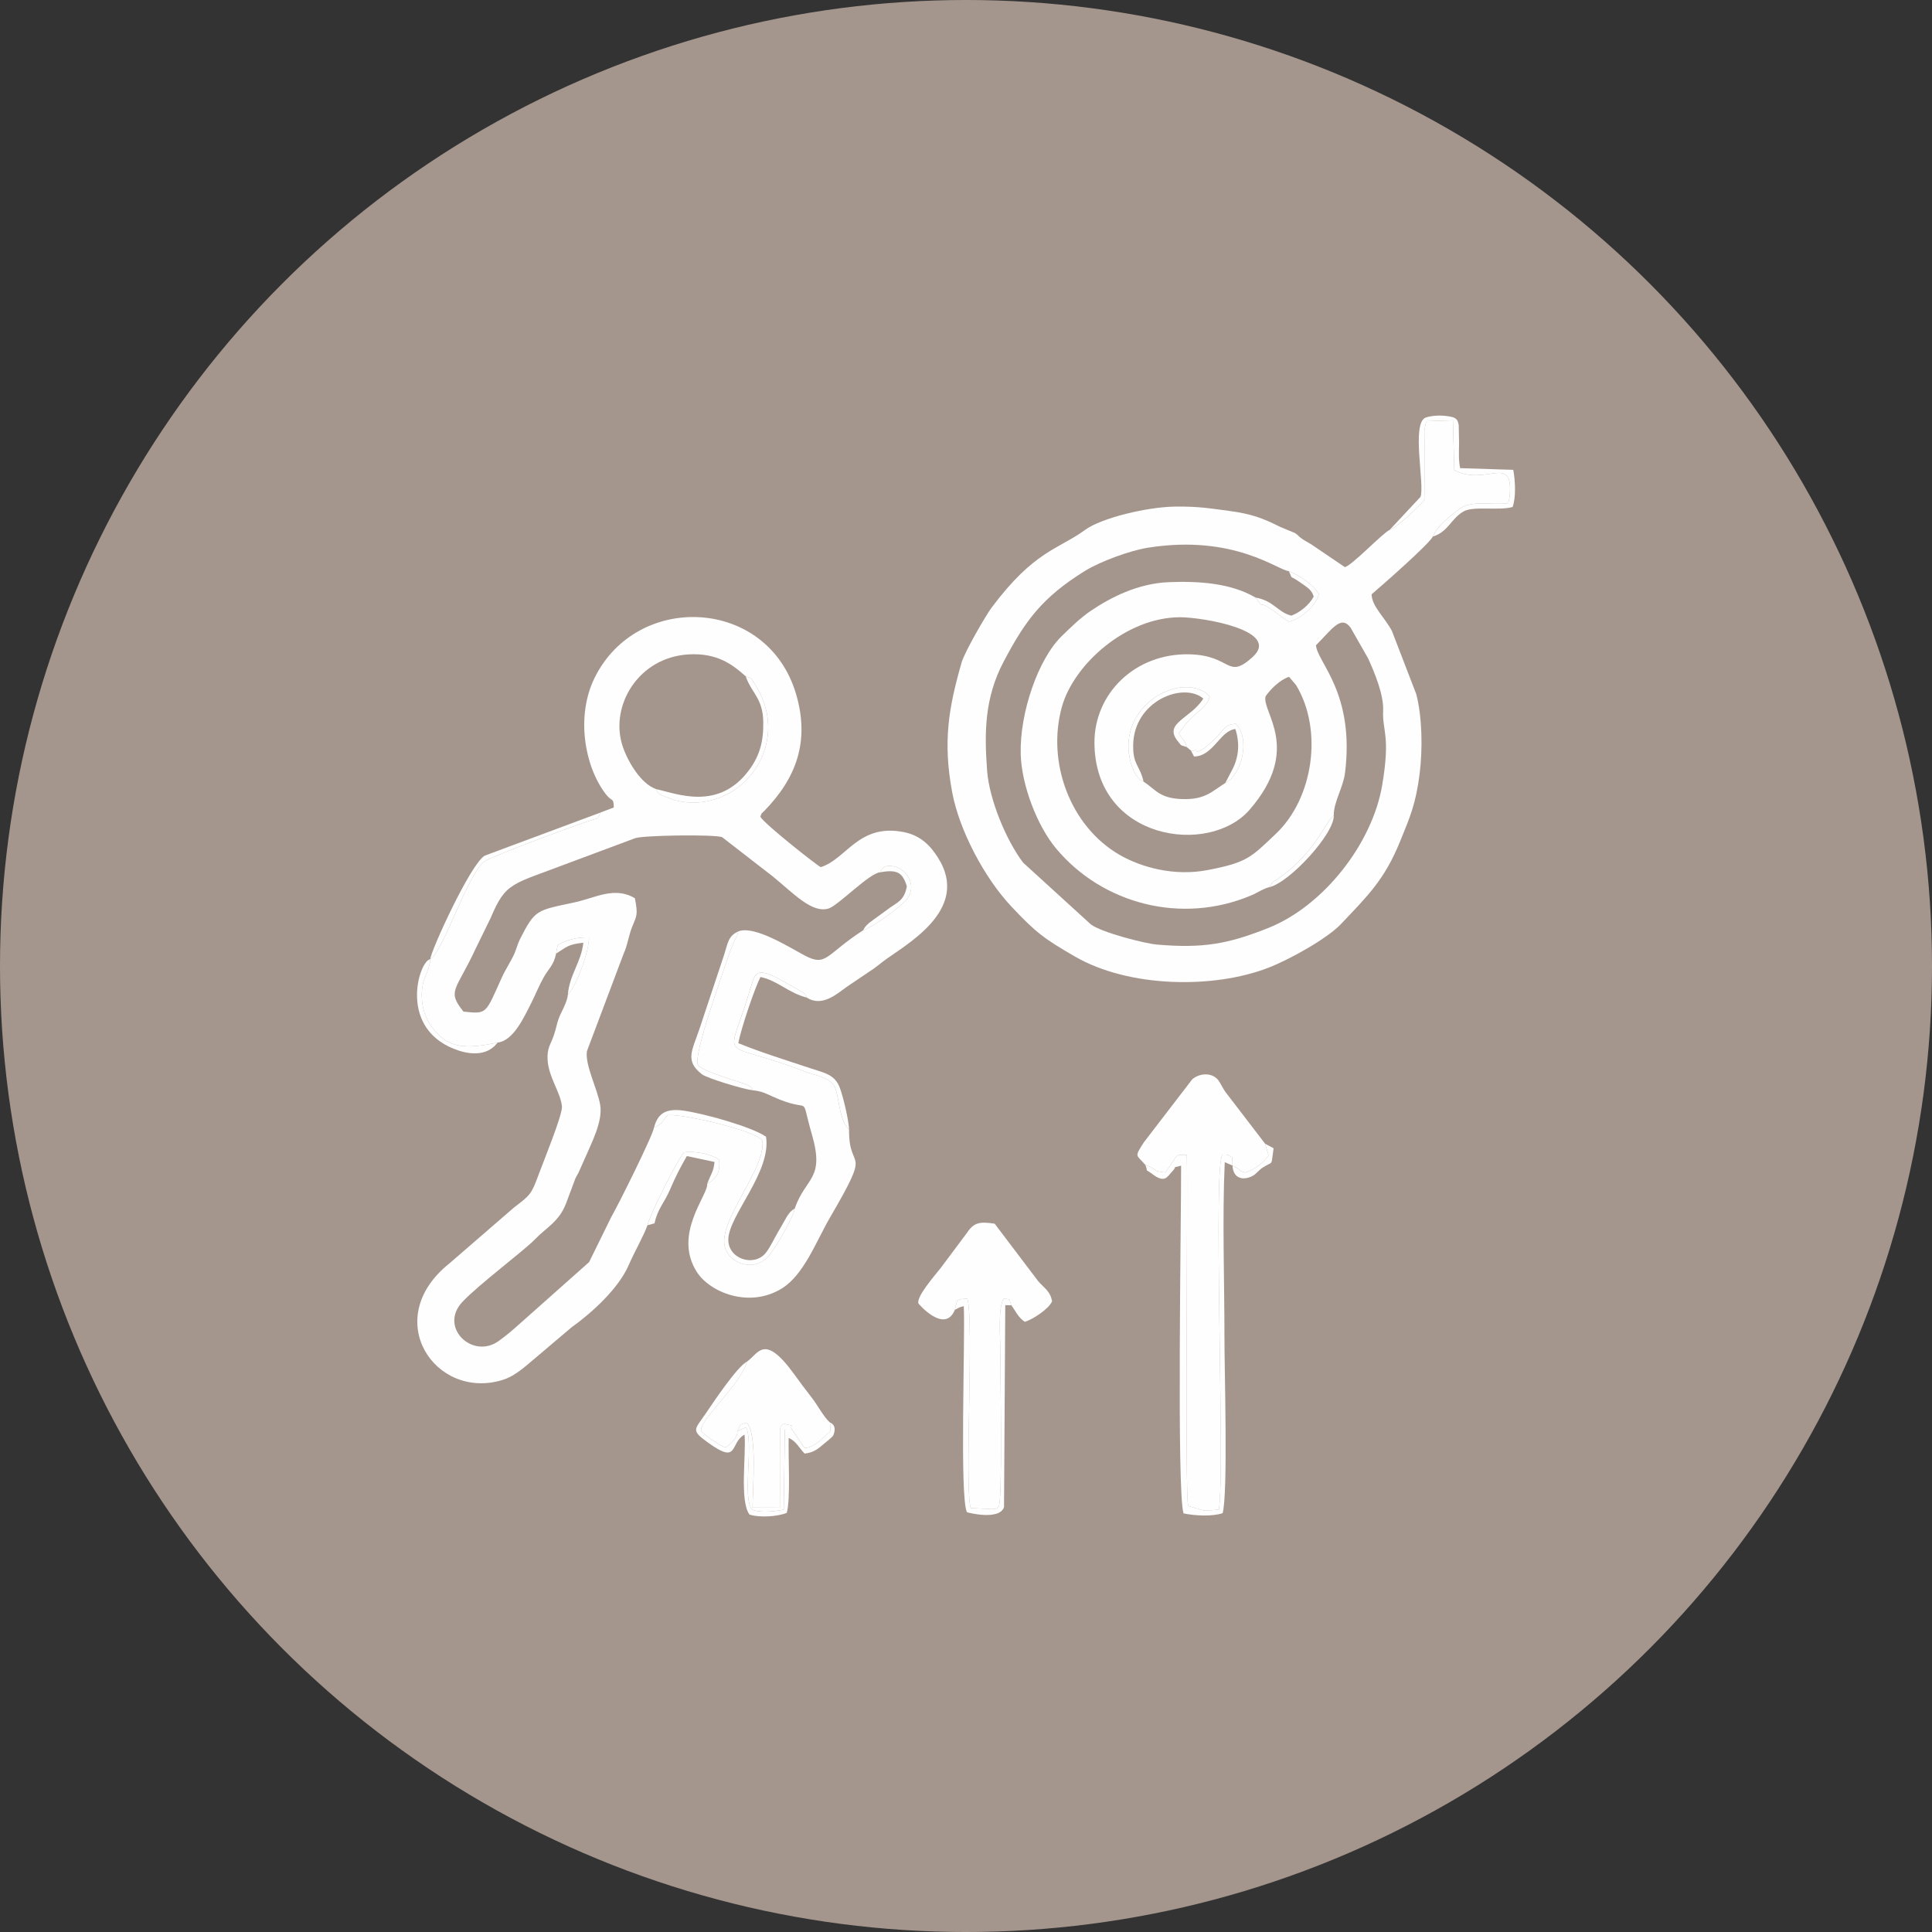 <?xml version="1.0" encoding="UTF-8"?> <svg xmlns="http://www.w3.org/2000/svg" xmlns:xlink="http://www.w3.org/1999/xlink" xmlns:xodm="http://www.corel.com/coreldraw/odm/2003" xml:space="preserve" width="98.321mm" height="98.321mm" version="1.1" shape-rendering="geometricPrecision" text-rendering="geometricPrecision" image-rendering="optimizeQuality" fill-rule="evenodd" clip-rule="evenodd" viewBox="0 0 1912.43 1912.43"><rect x="0" y="0" width="1912.43" height="1912.43" fill="#333333" stroke="none"/> <g id="Слой_x0020_1">  <circle fill="#A4968D" fill-rule="nonzero" cx="956.22" cy="956.22" r="956.22"></circle> <g id="_3134507718704"> <path fill="#FEFEFE" d="M1174.91 739.66l3.98 3.31c6.11,1.06 5.31,-3.72 5.34,1.3 6.25,-0.9 13.9,-8.83 18.82,-13.38 8.25,-7.64 8.23,-13.47 20.19,-14.46 14.76,14.82 6.1,50.44 -10.41,58.71 -12.95,7.93 -19.37,16.52 -42.43,15.86 -22.87,-0.65 -26.53,-9.71 -38.38,-17.2 -6.48,-4.04 -0.87,0.63 -5.32,-3.98 -6.67,-6.92 -9.92,-22.49 -9.71,-32.4 1,-47.2 57.86,-71.71 80.46,-48.23 -3.89,15.16 -14.32,12.21 -30.49,36.71 4.72,8.61 4.41,3.66 7.95,13.76zm108.07 -61.46c26.94,44.69 16.98,112.17 -20.07,147.18 -24.56,23.2 -27.85,28.34 -68.01,35.96 -32.28,6.12 -64.86,-2.45 -87.1,-15.4 -48.4,-28.19 -71.87,-91.41 -56.69,-146.17 11.73,-42.3 63.84,-88.78 117.05,-88.78 22.44,0 100.96,13.19 71.56,39.59 -25.38,22.78 -20.3,-1.92 -62.31,-2.89 -54.15,-1.25 -94.18,39.16 -94.05,87.4 0.26,96.57 113.46,112.63 153.52,66.51 52.68,-60.65 11.43,-97.28 15.91,-112.4 4.44,-6.45 13.72,-16.11 23.21,-19.25l6.97 8.26zm-26.48 199.99c4.81,-7.62 2.83,-4.21 10.6,-9.77 35.63,-25.53 45.67,-56.41 53.17,-61.34 -0.11,-13.48 9.35,-27.39 11.18,-42.37 9.69,-79.15 -27.74,-109.26 -28.78,-126 16.45,-16.46 24.58,-30.06 34.19,-17.49l17.49 30.67c6.07,13.39 15.47,35.63 14.78,51.53 -0.91,20.72 7.46,24.13 -0.94,73.83 -9.77,57.77 -57.97,119.61 -113.05,141.46 -39.46,15.65 -64.01,20.24 -110.08,16.29 -12.01,-1.03 -54.58,-11.99 -65.19,-19.91l-67.21 -61.28c-16.61,-22.1 -33.4,-62.11 -35.56,-91.14 -2.81,-37.9 -2.51,-71.93 16.49,-107.93 21.24,-40.24 37.96,-63.3 80.31,-89.56 15.04,-9.33 44.54,-20.16 62.26,-22.99 85.82,-13.67 129.42,22.81 139.57,23.1 10.88,4.33 25.02,14.05 29.73,22.93 -2.16,10.22 -16.97,24.1 -29.45,27.2 -6.94,-4.08 -10.24,-7.32 -17.15,-12.04 -15.41,-10.53 -6.53,1.35 -16.1,-11.91 -24.79,-14.56 -57.16,-16.36 -86.12,-15.18 -30.18,1.23 -57.44,15.11 -77.31,28.65 -9.92,6.76 -19.74,16.37 -28.3,24.69 -23.21,22.55 -41.78,75.77 -40.64,116.94 0.85,30.67 16.21,70.76 34.9,93.19 45.76,54.94 124.27,75.89 193.48,46.46 6.86,-2.92 11.64,-6.62 17.72,-8.03zm119.05 -353.64c-6.66,2.9 -38.71,36.67 -44.46,36.75l-33.2 -22.51c-3.16,-1.99 -6.02,-3.37 -8.77,-5.25 -5.47,-3.74 -2.86,-3.12 -7.32,-5.92l-14.66 -6.09c-17.58,-8.86 -29.02,-12.98 -50.55,-15.8 -19.49,-2.55 -29.86,-4.51 -53.1,-4.27 -27.72,0.29 -73.07,11.23 -89.11,22.9 -27.25,19.83 -50.42,20.55 -92.71,76.97 -5.88,7.84 -26.86,44.19 -29.77,54.36 -12.72,44.45 -18.81,78.11 -9.32,128.74 7.02,37.48 31.86,84.56 58.64,113 24.35,25.86 32.34,31.77 62.86,49.43 53.2,30.78 136.89,32.22 191.4,11.1 21.77,-8.43 58.49,-29.13 71.81,-43.17 26.62,-28.06 43.23,-44 58.63,-81.92 9.5,-23.39 15.67,-36.91 19.43,-67.68 2.84,-23.27 2.6,-54.85 -3.4,-78.01l-24.12 -62.6c-7.25,-13.71 -20.06,-24.5 -20.07,-36.34 9.98,-8.46 57.27,-49.99 60.53,-57.08 4.42,-10.87 17.83,-21.25 27.38,-28.02 11.84,-8.41 33.7,-2.73 47.28,-5.14l1.38 -6.14c0.11,-0.86 0.28,-3.61 0.33,-4.55 1.78,-37.23 -24.6,-5.79 -55.1,-21.97l-1.37 -49.28 -25.67 0.85c-0.99,2.02 -0.77,-0.47 -2.02,6.12 -0.53,2.79 -0.29,1.64 -0.51,4.48l0.52 66.66c-0.5,1.55 -26.47,27.55 -34.97,30.4z"></path> <path fill="#FEFEFE" d="M871.29 863.48c0.57,-0.82 2.19,-9.8 16.7,-4.89 8.62,2.92 21.78,18.56 8.01,33.46 -6.26,6.77 -31.65,25.49 -41.67,28.89 -37.14,23.92 -35.89,36.39 -57.75,24.89 -14.94,-7.87 -49.75,-30.19 -65.78,-23.87 -3.09,10.95 0.18,0.64 -2.26,6.27 -0.25,0.59 -0.58,1.1 -0.85,1.68l-4.31 9.92c-6.77,20.19 -37.73,105.32 -32.49,114.24 3.85,6.55 46.07,18.19 48.98,19.86 4.91,2.82 2.63,1.4 5.34,5.33 8.61,0.8 13.05,3.21 19.7,6.23 40.8,18.51 26.18,-5.88 38.69,37.21 13.1,45.11 -6,42.14 -16.94,73.61 -2.13,11.06 -20.22,40.48 -25.81,46.97 -14.32,16.65 -40.45,7.62 -43.72,-10.88 -4.59,-26 40.73,-75.79 37.6,-102.99 -4.79,-10.46 -87.9,-28.82 -94.36,-25.2 -4.36,5.5 -5.4,8.82 -13.09,12.06 -0.38,6.38 -35.6,77.16 -42.16,88.31l-21.98 44.73 -70.41 62.56c-5.36,4.82 -11.66,10.2 -18.95,15.46 -26.01,18.77 -59.61,-13.41 -36.19,-38.5 15.79,-16.92 61.27,-51.02 71.42,-61.56 12.13,-12.61 24.09,-17.62 31.24,-35.88l9.38 -25.08c0.81,-1.83 1.94,-3.45 3.07,-5.63l7.05 -15.84c5.3,-12.59 17.11,-34.68 14.38,-50.98 -2.71,-16.21 -15.28,-39.61 -13.14,-53.37l36.39 -96.64c3.95,-8.49 4.93,-18.13 8.43,-26.55 4.76,-11.47 5.66,-12.14 2.66,-28.15 -20.05,-12.09 -39.49,-0.28 -59.5,4.03 -38.1,8.21 -39.17,6.74 -54.47,36.88 -1.83,3.61 -3.44,9.58 -5.17,13.58 -3.09,7.17 -8.77,15.54 -12.56,23.89 -16.44,36.24 -14.25,36.34 -38.02,33.81 -16.75,-21.01 -7.26,-20.55 11.92,-61.99l15.13 -30.94c15.11,-35.87 20.81,-32.54 77.77,-54.42l65.25 -24.34c8.43,-2.88 77.74,-3.83 85.93,-1.02l50.21 38.91c20.03,16.28 39.14,37.31 55.67,31.59 9.49,-3.28 40.47,-35.3 50.62,-35.64zm-133.11 -194.01c5.7,2.6 3.65,-1.25 10.56,10.17 35.54,58.74 -15.76,124.86 -76.06,113.56 -4.7,-0.88 -8.25,-2.26 -12.22,-3.79 -11.43,-4.39 -9.18,-4.78 -10.87,-8.27 -15.52,-5.2 -29.08,-28.64 -33.76,-44.07 -11.8,-38.97 16.18,-86.4 65.82,-89.3 28.39,-1.66 43.6,10.16 56.53,21.7zm-143.69 134.81l-2.64 5.73c-13.48,2.99 -104.74,37.68 -111.86,42.4 -16.62,11.01 -40.84,88.96 -54.03,97.06 -0.94,13.09 -8.49,18.32 -8.47,35.72 0.02,13.22 4.34,23.72 9.99,31.42 16.07,21.93 34.32,21.84 65.07,15.36 15.63,-1.51 26.39,-25.45 33.45,-39.41 4.29,-8.48 7.35,-16.5 12.06,-24.93 4.99,-8.92 10.06,-12.04 12.42,-23.76l1.47 -8.23c7.8,-5.03 19.07,-8.11 31.06,-7.75 0.44,12.67 -11.88,46.98 -20.88,56.72 -0.63,5.91 -3.96,12.55 -6.89,18.54 -4.15,8.48 -3.87,12.68 -7.33,22.55 -2.87,8.2 -6.55,11.65 -5.84,23.74 0.98,16.75 13.06,32.48 14.2,45.9 0.68,8.07 -19.15,56.52 -22.99,67.06 -7.39,20.28 -8.57,20.64 -24.6,32.98l-63.93 55.33c-68.76,54.96 -13.76,136.14 53.09,115.15 13.4,-4.21 24.29,-15.39 35.33,-24.36l32.36 -27.42c20.83,-14.95 46.98,-38.82 56.98,-62.19 5.08,-11.87 14.8,-28.76 18.38,-39.07 3.36,-13.01 29.7,-64.7 36.2,-72.14 11.76,-1.64 27.63,2 34.81,7.41 0.99,11.49 -1.7,18.12 -11.85,23.79 0.96,11.27 -34.44,50.04 -10.02,87.59 12.75,19.61 51.66,36.04 84.09,15.81 21.77,-13.58 33.84,-46.68 47.52,-70.15 42.8,-73.45 18.32,-43.01 18.82,-86.98 -9.52,-9.35 -9.23,-27.21 -13.37,-40.13 -3.71,-11.55 -18.92,-12.97 -30.38,-17.39 -79.57,-30.67 -78.07,-9.11 -59.68,-63.7 1.65,-4.91 3.48,-11.43 5.34,-17.22 5.32,-16.62 4.8,-24.53 34.64,-7.44l17.84 10.06c4.65,4.05 -0.05,-1.34 3.78,5.12 15.56,10.17 31.07,-4.75 39.67,-10.68l26.24 -17.7c3.43,-2.48 5.44,-4.1 9.02,-6.89 20.45,-15.93 88.6,-50.68 54.72,-103.5 -6.95,-10.84 -16.4,-21.72 -34.16,-25.11 -44.35,-8.48 -56.28,26.92 -81.64,34.77 -1.62,-0.04 -55.06,-41.9 -59.86,-49.86 1.78,-4.78 0.58,-2.34 3.85,-5.69 31.33,-32.11 45.49,-68.46 31.51,-115.84 -28.26,-95.77 -157.57,-101.5 -199.56,-15.64 -17.99,36.8 -10.46,85.95 10.84,114.27 6.83,9.08 8.02,3 8.32,13.72l-13.09 4.95z"></path> <path fill="#FEFEFE" d="M1133.76 1153.12c12.28,4.16 5.79,5.95 19.72,7.53 13.82,-18.93 8.3,-17.73 21.32,-17.26 1.05,35.07 -1.81,332.01 1.15,345.78 0.09,0.41 0.53,1.96 0.61,1.66l14.44 4.22c5.72,0.08 9.94,-0.05 15.54,-0.92 6.38,-37.43 -6.54,-350.63 4.01,-351.23 7.89,-0.45 5.35,1.91 9.1,2.36l0.4 8.51 5.69 3.35c5.76,3.7 -2.46,0.46 6.67,3.55 9.66,-2.76 18.75,-10.24 23.28,-17.14l-3.43 -11.43 -39.51 -51.57c-2.78,-4.03 -5.14,-9.32 -6.94,-11.5 -6.23,-7.52 -18.03,-7.01 -25.6,-0.73l-47.88 62.37c-9.76,15.22 -7.67,11.85 1.44,22.46z"></path> <path fill="#FEFEFE" d="M945.2 1296.54c2.33,-9.56 0.67,-10.46 12.35,-11.15 6.71,22.43 -3,186.83 3.3,207.4l21.34 1.03c8.34,-1.35 2.28,0.78 6.31,-2.47 4.08,-4.98 1.65,-131.01 1.65,-155.07 0,-13.8 -2.46,-42.9 3.62,-51.07 9.44,2.2 3.72,-1.09 7.35,6.86 4.15,5.49 6.72,12.11 13.3,16.36 7.92,-2.33 23.57,-12.58 27.06,-20.34 -2.09,-10.33 -7.28,-12.42 -13.88,-19.98l-43.01 -56.82c-15.52,-2.37 -20.84,-0.98 -27.9,9.71l-25.54 34.19c-6.75,8.42 -24.49,28.87 -21.96,35.18 0.1,0.24 26,30.5 36.01,6.15z"></path> <path fill="#FEFEFE" d="M739.43 1347.76c-5.69,22.29 -48.11,58.72 -45.33,68.83 2.78,3.62 18.71,14.95 24.33,16.19 4.83,-3.26 11.9,-9.87 11.48,-15.95 4.85,-9.18 0.6,-5.57 9.17,-8.64 10.86,9.93 5.88,66.03 5.9,84.12l27.03 0.09c0.01,-14.56 0.15,-29.11 0.04,-43.68 -0.06,-7.73 0.09,-15.35 0.09,-23.05 0,-16.31 -0.14,-12.45 3.66,-16.36 13.37,2.96 4.76,1 8.37,5.93l12.29 18.15c10.26,-0.86 18.56,-10.48 25.68,-16.81l-0.53 -8.45c-5.87,-4.9 -12.36,-17.29 -17.76,-24.21 -6.65,-8.52 -11.48,-15.02 -17.75,-23.66 -29.81,-41.15 -35.3,-20.23 -46.64,-12.5z"></path> <path fill="#FEFEFE" d="M1133.76 1153.12c3.6,9.23 -2,2.28 6.77,8.95 12.3,9.35 14.57,3.11 19.14,-1.72 7.82,-8.26 -1.91,-3.14 9.46,-6.52 0.24,46.98 -4.52,324.58 2.46,344.27 12.26,2.46 28.79,3.09 38.67,-0.28 5.4,-19.48 1.76,-141.64 1.79,-173.02 0.05,-56.83 -2.26,-118.12 0.29,-174.39l7.71 3.36 -0.4 -8.51c-3.76,-0.45 -1.22,-2.8 -9.1,-2.36 -10.55,0.6 2.37,313.8 -4.01,351.23 -5.6,0.87 -9.82,1 -15.54,0.92l-14.44 -4.22c-0.07,0.3 -0.52,-1.24 -0.61,-1.66 -2.96,-13.77 -0.1,-310.71 -1.15,-345.78 -13.03,-0.47 -7.5,-1.67 -21.32,17.26 -13.93,-1.59 -7.44,-3.37 -19.72,-7.53z"></path> <path fill="#FEFEFE" d="M945.2 1296.54c6.21,-3.09 3.6,-2.27 8.81,-3.6 1.59,31.31 -4.34,190.83 3.21,203.96 0.3,0.28 31.99,8.55 36.63,-5.03l1.24 -199.94 6.04 0.14c-3.63,-7.95 2.08,-4.66 -7.35,-6.86 -6.08,8.17 -3.62,37.26 -3.62,51.07 -0.01,24.06 2.43,150.09 -1.65,155.07 -4.04,3.26 2.03,1.12 -6.31,2.47l-21.34 -1.03c-6.29,-20.57 3.42,-184.97 -3.3,-207.4 -11.68,0.69 -10.02,1.59 -12.35,11.15z"></path> <path fill="#FEFEFE" d="M821.58 1408.13l0.53 8.45c-7.12,6.33 -15.41,15.95 -25.68,16.81l-12.29 -18.15 -7.22 -0.08 -1.1 79.07c-8.16,1.94 -24.9,3.61 -31.47,-0.13 -9.78,-11.61 1.84,-64.39 -5.75,-81.34 -3.17,1.24 -5.5,2.43 -8.69,4.07 0.42,6.09 -6.66,12.69 -11.48,15.95 -5.62,-1.24 -21.55,-12.57 -24.33,-16.19 -2.77,-10.1 39.64,-46.53 45.33,-68.83 -10.01,5.41 -33.19,40.12 -40.73,51.24 -11.35,16.74 -15.37,16.45 3.1,29.66 29.97,21.43 20.26,-0.51 35.22,-8.58 1.74,20.18 -5.12,65.26 4.84,79.12 10.76,3.38 28.27,1.84 36.92,-1.62 3.94,-13.21 1.37,-57.05 1.9,-74.17 7.29,2.88 10.24,9.81 15.76,15.4 9.25,-0.84 13.86,-5.15 19.19,-9.67 1.6,-1.36 8.49,-6.61 9.25,-8.42 4.33,-10.45 -3.29,-12.58 -3.29,-12.58z"></path> <path fill="#FEFEFE" d="M1375.55 524.55c8.49,-2.85 34.47,-28.85 34.97,-30.4l-0.52 -66.66c0.22,-2.83 -0.02,-1.68 0.51,-4.48 1.24,-6.59 1.03,-4.09 2.02,-6.12l25.67 -0.85 1.37 49.28c30.5,16.18 56.88,-15.26 55.1,21.97 -0.04,0.94 -0.22,3.7 -0.33,4.55l-1.38 6.14c-13.58,2.41 -35.43,-3.26 -47.28,5.14 -9.55,6.78 -22.96,17.15 -27.38,28.02 15.48,-4.83 17.81,-17.62 30.32,-24.84 9.99,-5.76 35.36,-0.51 48.68,-4.47 3.28,-9.01 2.8,-25.15 0.64,-36.76l-52.61 -1.67c-1.71,-8.57 -1.1,-16.25 -1.03,-24.32l-0.35 -18.24c-0.11,-0.72 -0.31,-1.36 -0.44,-1.99 -1.03,-4.89 -4.38,-5.85 -9.1,-6.69 -12.92,-2.29 -22.58,0.97 -22.81,1.04 -15.12,4.65 -1.01,67.03 -5.51,78.65l-30.53 32.69z"></path> <path fill="#FEFEFE" d="M647.3 1116.28c7.69,-3.24 8.73,-6.57 13.09,-12.06 6.46,-3.62 89.58,14.75 94.36,25.2 3.14,27.2 -42.19,76.99 -37.6,102.99 3.26,18.51 29.4,27.53 43.72,10.88 5.58,-6.49 23.67,-35.91 25.81,-46.97 -6.92,3.88 -8.51,9.95 -16.14,22.53 -3.59,5.91 -8.17,16.06 -12.69,21.55 -11.51,14.01 -37.72,5.83 -36.89,-14.12 0.98,-23.85 42.79,-66.46 37.31,-101.1 -14.38,-9.84 -60.25,-22.62 -81.11,-25.74 -20.72,-3.1 -26.55,5.08 -29.86,16.85z"></path> <path fill="#FEFEFE" d="M840.49 1118.18c-0.41,-9.84 -5.75,-32.08 -9.11,-41.24 -4.88,-13.29 -14.78,-14.74 -29.39,-19.57 -23.95,-7.93 -49.99,-16.07 -71.13,-24.79 2.6,-14.53 16.39,-54.77 21.87,-65.47 17.07,3.46 27.43,15.7 45.93,20.37 -3.83,-6.46 0.88,-1.08 -3.78,-5.12l-17.84 -10.06c-29.84,-17.1 -29.33,-9.18 -34.64,7.44 -1.85,5.79 -3.69,12.31 -5.34,17.22 -18.39,54.59 -19.89,33.03 59.68,63.7 11.47,4.42 26.68,5.84 30.38,17.39 4.14,12.92 3.86,30.78 13.37,40.13z"></path> <path fill="#FEFEFE" d="M1132.01 773.8c-3.84,-16.71 -10.69,-16.45 -10.31,-36.48 0.83,-43.91 49.91,-62.5 69.41,-45.83 -12.27,19.84 -39.43,24.03 -25.6,41.73 5.23,6.69 2.46,3.52 9.4,6.45 -3.54,-10.1 -3.23,-5.14 -7.95,-13.76 16.16,-24.51 26.59,-21.56 30.49,-36.71 -22.6,-23.49 -79.45,1.03 -80.46,48.23 -0.21,9.9 3.04,25.48 9.71,32.4 4.45,4.62 -1.16,-0.05 5.32,3.98z"></path> <path fill="#FEFEFE" d="M745.22 1079.27c-2.71,-3.93 -0.43,-2.51 -5.34,-5.33 -2.9,-1.67 -45.13,-13.31 -48.98,-19.86 -5.24,-8.92 25.71,-94.05 32.49,-114.24l4.31 -9.92c0.26,-0.58 0.59,-1.1 0.85,-1.68 2.45,-5.63 -0.82,4.67 2.26,-6.27 -10.24,4.6 -10.42,12.15 -13.98,23.03l-24.14 72.56c-7.18,21.87 -15.48,32.42 2.34,45.97 4.86,3.7 40.02,14.48 50.18,15.74z"></path> <path fill="#FEFEFE" d="M649.59 781.15c1.7,3.49 -0.56,3.88 10.87,8.27 3.97,1.52 7.53,2.9 12.22,3.79 60.29,11.3 111.6,-54.81 76.06,-113.56 -6.91,-11.42 -4.86,-7.58 -10.56,-10.17 5.49,16.32 16.88,21.35 17.35,44.81 0.4,19.98 -3.77,33.7 -13.31,46.97 -30.55,42.51 -73.03,23.98 -92.63,19.89z"></path> <path fill="#FEFEFE" d="M425.97 949.47c13.19,-8.1 37.41,-86.06 54.03,-97.06 7.12,-4.72 98.38,-39.41 111.86,-42.4l2.64 -5.73 -114.63 42.68c-14.19,8.06 -54.08,95.71 -53.9,102.51z"></path> <path fill="#FEFEFE" d="M729.9 1416.82c3.19,-1.64 5.52,-2.83 8.69,-4.07 7.6,16.94 -4.03,69.72 5.75,81.34 6.57,3.74 23.32,2.07 31.47,0.13l1.1 -79.07 7.22 0.08c-3.61,-4.93 5,-2.97 -8.37,-5.93 -3.81,3.9 -3.66,0.04 -3.66,16.36 0,7.7 -0.15,15.33 -0.09,23.05 0.11,14.56 -0.02,29.12 -0.04,43.68l-27.03 -0.09c-0.02,-18.09 4.96,-74.19 -5.9,-84.12 -8.57,3.07 -4.32,-0.54 -9.17,8.64z"></path> <path fill="#FEFEFE" d="M492.56 1031.98c-30.75,6.48 -48.99,6.57 -65.07,-15.36 -5.64,-7.7 -9.97,-18.2 -9.99,-31.42 -0.02,-17.4 7.52,-22.63 8.47,-35.72 -11.12,0.93 -33.46,70.85 28.68,90.64 13.64,4.35 28.95,4.1 37.91,-8.14z"></path> <path fill="#FEFEFE" d="M640.91 1212.84l7.02 -1.9c2.87,-14.21 9.73,-20.44 15.11,-32.97 6.72,-15.62 10.13,-21.71 16.85,-33.63l27.4 5.85c-0.88,9.88 -3.94,12.38 -7.22,21.7 10.14,-5.67 12.84,-12.3 11.85,-23.79 -7.18,-5.41 -23.04,-9.05 -34.81,-7.41 -6.5,7.43 -32.85,59.13 -36.2,72.14z"></path> <path fill="#FEFEFE" d="M1178.89 742.97l3.05 5.87c19.27,-0.3 25.51,-25.48 40.91,-27.2 4.45,13.63 3.75,28.18 -3.84,41.68l-6.18 11.82c16.51,-8.26 25.18,-43.89 10.41,-58.71 -11.96,0.99 -11.94,6.82 -20.19,14.46 -4.92,4.55 -12.57,12.49 -18.82,13.38 -0.03,-5.02 0.77,-0.25 -5.34,-1.3z"></path> <path fill="#FEFEFE" d="M1242.76 591.48c9.57,13.26 0.69,1.38 16.1,11.91 6.91,4.72 10.21,7.96 17.15,12.04 12.47,-3.1 27.29,-16.98 29.45,-27.2 -4.71,-8.88 -18.85,-18.6 -29.73,-22.93 5.28,10.33 -2.31,1.5 13.22,12.56 5.55,3.95 9.46,6.12 11.47,12.67 -4.39,8.19 -13.37,15.6 -22.12,18.89 -13.35,-3.19 -17.36,-14.75 -35.54,-17.94z"></path> <path fill="#FEFEFE" d="M854.34 920.94c10.02,-3.41 35.4,-22.12 41.67,-28.89 13.77,-14.89 0.61,-30.54 -8.01,-33.46 -14.52,-4.91 -16.14,4.07 -16.7,4.89 17.05,-3.15 22.26,0.44 26.35,13.88 -2.54,14.69 -10.39,16.2 -18.95,22.76l-18.39 13.43c-0.52,0.47 -2.02,1.84 -2.5,2.37 -3.14,3.55 -0.62,0.39 -3.47,5.02z"></path> <path fill="#FEFEFE" d="M550.49 943.88c11.16,-6.9 11.39,-8.9 26.92,-10.72 -1.81,18.6 -14.13,32.7 -15.26,51.47 9,-9.74 21.32,-44.06 20.88,-56.72 -12,-0.37 -23.26,2.71 -31.06,7.75l-1.47 8.23z"></path> <path fill="#FEFEFE" d="M1256.5 878.19c19.96,-4.5 64.76,-53.33 63.77,-71.11 -7.5,4.93 -17.54,35.81 -53.17,61.34 -7.77,5.57 -5.79,2.15 -10.6,9.77z"></path> <path fill="#FEFEFE" d="M1220.05 1153.77c0.5,13.1 10.98,15.34 20.61,9.8 2.66,-1.53 5.78,-5.53 9.01,-7.65 11.22,-7.38 8.21,-0.02 11.02,-19.27l-8.43 -4.55 3.43 11.43c-4.53,6.9 -13.62,14.38 -23.28,17.14 -9.13,-3.09 -0.91,0.15 -6.67,-3.55l-5.69 -3.35z"></path> </g> </g> </svg> 